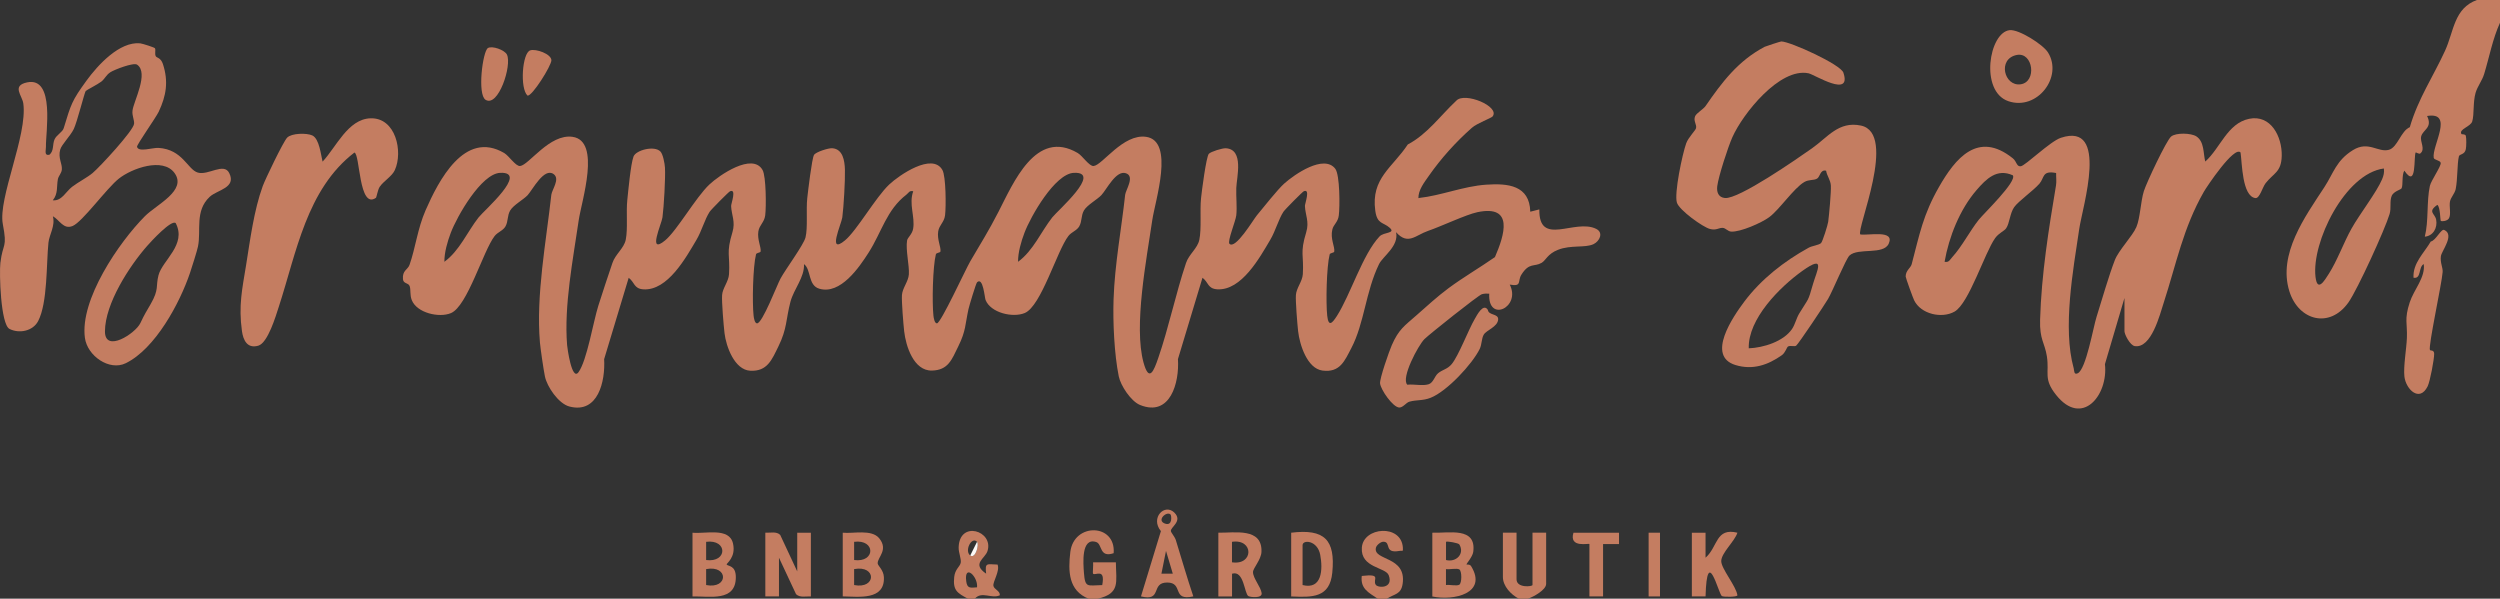 <?xml version="1.0" encoding="UTF-8"?>
<svg id="Layer_1" data-name="Layer 1" xmlns="http://www.w3.org/2000/svg" viewBox="0 0 584.52 139.98">
  <rect x="0" y="0" width="584.52" height="139.98" fill="#333333" stroke="none"/>
  <defs>
    <style>
      .cls-1 {
        fill: #c47d61;
      }

      .cls-2 {
        fill: #fcf8f6;
      }
    </style>
  </defs>
  <path class="cls-1" d="M579.2,0h5.32v5.32c-1.74,3.82-2.49,8.01-3.71,12-.47,1.55-1.56,2.86-2,4.39-.64,2.23-.29,5.02-.78,6.67-.37,1.26-3.26,1.83-2.51,2.98.04.07.88-.06,1.01.39.16.59.13,2.49,0,3.13-.26,1.33-1.48,1.1-1.62,1.68-.43,1.79-.27,5.26-.75,7.65-.22,1.08-1.14,1.89-1.34,2.92-.22,1.17.33,3.09-.28,3.98-.4.59-1.65.73-1.87.52-.14-.13-.1-3.24-.8-3.73-2.39,1.66-.54,1.99-.27,3.49.33,1.87-.67,3.75-2.66,3.95.93-3.7.39-8.23,1.18-11.86.28-1.28,2.72-4.68,2.53-5.42-.15-.61-1.54-.62-1.63-1.17-.45-2.77,4.85-10.84-1.55-9.77,1.35,2.76-.94,3.15-1.38,4.76-.34,1.25,1.08,2.99-.22,4.01-.24.19-1.04-.31-1.06-.26-.53.94.33,8.68-2.66,4.26-.64,1.08-.25,3.43-.65,4.15-.18.31-1.82.69-2.28,1.71-.56,1.27-.08,2.83-.51,4.28-1.04,3.51-7.51,17.69-9.64,20.7-4.4,6.19-11.67,4.21-13.8-2.63-2.71-8.7,3.68-17.45,8.16-24.3,2.17-3.32,2.78-6.28,6.72-8.71,3.62-2.24,5.88.65,8.41-.07,2.03-.58,2.79-4.42,4.87-5.28,1.94-6.66,5.47-11.84,8.23-17.85,2.1-4.57,2.08-9.99,7.52-11.91ZM557.37,39.39c-9.14,1.22-16.91,17.28-15.99,25.31.43,3.73,2.08.95,3.11-.67,2.02-3.16,3.46-7.28,5.34-10.63s5.87-8.49,7.13-11.5c.35-.85.54-1.58.41-2.51Z"/>
  <path class="cls-1" d="M254.52,139.98c-4.71-1.87-4.81-6.42-4.27-10.92.83-6.93,10.7-6.69,10.13.28-3.41,1.15-2.6-2.13-4.08-2.61-3.56-1.16-3.02,5.05-2.87,7.16.27,3.66.8,2.97,4.28,2.91.78-4.1-1.61-2.15-2.14-2.66-.14-.14.09-2.08,0-2.67h5.33c.04,4.68,1.09,7.26-4.26,8.52h-2.13Z"/>
  <path class="cls-1" d="M226.31,139.98c-2.53-1.34-3.53-1.95-3.21-5.06.19-1.85,1.33-2.41,1.52-3.31s-.51-2.36-.48-3.6c.16-6.45,8.24-3.9,6.75.82-.57,1.81-3.78,2.95-.32,5.3-.33-2.72.22-2.18,2.67-2.13.61,1.5-1.15,4.03-.97,4.98.16.84,1.59,1.16,1.5,2.2-1.92.92-4.22-1.06-5.86.8h-1.6ZM228.44,126.68c-1.27-1.34-3.01,2.13-1.59,3.19,1.24.92,2.13-2.61,1.59-3.19ZM228.44,137.32c.28-2.55-3.05-5.6-2.53-1.44.22,1.76.95,1.56,2.53,1.44Z"/>
  <path class="cls-1" d="M355.12,139.98c-1.8-.92-3.73-2.92-3.73-5.06v-10.38h3.19v10.91c0,2.1,3.73,1.7,3.73,1.33v-12.24h3.19v11.98c0,1.42-3.02,3.06-4.26,3.46h-2.13Z"/>
  <path class="cls-1" d="M322.12,139.98c-2.07-1.41-4.09-2.29-3.73-5.32,4.83-.54,2.46.78,3.26,2.05.51.81,4.23.92,3.04-2.22-.72-1.9-6.61-1.69-6.28-6.45.33-4.84,9.19-5.58,9.59-.04.08,1.15-.09.68-.81.81-3.73.67-1.82-2.14-3.74-2.15-.65,0-1.63.81-1.76,1.44-.62,3.04,7.21,1.88,6.26,8.39-.37,2.56-1.93,2.33-3.7,3.5h-2.13Z"/>
  <path class="cls-1" d="M331.7,46.3c5.33-.58,10.39-2.75,15.77-3.12,5.07-.35,10.16.12,10.32,6.32l2.12-.54c-.15,8.87,8.3,2.07,13.29,4.55,1.78.88.81,2.9-.64,3.58-1.98.92-5.27.13-8.27,1.31-2.51.98-2.84,2.48-3.86,3.06-1.75,1-2.87-.15-4.71,2.75-.98,1.55.23,2.86-2.73,2.33,2.71,5.32-5.18,9.01-4.79,2.12-.59-.04-1.15-.03-1.73.13-.82.23-12.33,9.4-13.44,10.51-1.43,1.44-5.53,9.1-3.99,10.65,1.52-.18,3.55.33,4.96-.1,1.14-.35,1.4-1.88,2.22-2.57,1.02-.86,2.19-.94,3.19-2.14,1.62-1.94,3.88-7.96,5.4-10.57.54-.92,1.99-3.78,3.06-2.12.19,1.36,2.51.82,2.41,2.25-.12,1.74-2.75,2.47-3.38,3.56-.51.88-.43,2.29-.93,3.32-1.75,3.57-7.67,9.92-11.47,11.42-1.88.74-3.28.44-4.95.91-.8.22-1.49,1.37-2.37,1.37-1.48,0-4.37-4.16-4.51-5.65-.11-1.14,2.12-7.51,2.74-8.92,1.63-3.73,2.95-4.5,5.78-7,2.38-2.1,4.85-4.37,7.5-6.34,3.34-2.48,7.39-4.85,10.84-7.26,2.24-5.17,4.49-12.31-4.11-10.5-2.63.55-8.42,3.31-11.58,4.39-2.85.98-4.66,3.42-7.43.28.71,3.26-3.07,5.62-3.98,7.47-3.13,6.42-3.43,13.81-6.47,19.62-1.57,2.99-2.65,5.8-6.75,5.27-3.6-.47-5.35-6.1-5.7-9.21-.19-1.69-.62-6.97-.52-8.45.11-1.65,1.51-3.16,1.62-4.86.28-4.56-.73-4.84.79-9.81.76-2.5-.21-4.01-.3-6.15-.02-.56,1.34-4.12-.26-3.45-.31.13-4.43,4.28-4.77,4.81-1.14,1.75-1.85,4.48-3.06,6.52-2.49,4.21-6.74,11.94-12.41,11.6-2.26-.14-2.04-1.67-3.45-2.7l-5.74,19.02c.37,5.45-1.77,13.59-8.85,10.73-2.16-.87-4.56-4.57-4.99-6.72-1.04-5.15-1.39-12.65-1.21-18,.28-8.25,1.83-16.37,2.71-24.43.12-1.12,2.34-4.33.17-5.04-2.29-.76-4.45,3.72-5.71,5.1-.9.99-3.39,2.35-4.1,3.61s-.42,2.52-1.09,3.7c-.57,1.01-1.81,1.32-2.54,2.26-2.68,3.47-6.35,16.39-10.2,18.01-2.78,1.17-7.96-.02-9.17-3.05-.23-.57-.56-5.47-1.99-4.13-.24.22-1.82,5.44-2,6.26-.8,3.61-.56,5.03-2.41,8.77-1.5,3.05-2.33,5.52-6.14,5.61-4.27.09-6.1-5.73-6.49-9.2-.19-1.69-.62-6.97-.52-8.45.11-1.65,1.51-3.16,1.62-4.86.13-2.06-.78-5.74-.42-7.9.11-.7,1.19-1.42,1.42-2.76.48-2.8-1.06-5.76.02-8.75-.92-.24-1.06.38-1.6.79-4.64,3.56-5.76,8.73-8.82,13.53-2.22,3.48-6.6,9.92-11.55,8.46-2.69-.8-1.85-4.48-3.57-5.75.15,3.1-2.37,5.8-3.17,8.81-1.08,4.11-.74,6.23-2.83,10.47-1.52,3.07-2.56,5.84-6.54,5.65-3.72-.18-5.67-5.7-6.04-8.76-.21-1.81-.68-7.32-.57-8.93s1.51-3.16,1.62-4.86c.28-4.56-.73-4.84.79-9.81.76-2.5-.21-4.01-.3-6.15-.02-.56,1.34-4.12-.26-3.45-.31.13-4.43,4.28-4.77,4.81-1.14,1.75-1.85,4.48-3.06,6.52-2.49,4.21-6.74,11.94-12.41,11.6-2.26-.14-2.04-1.67-3.45-2.7l-5.74,19.02c.3,5.15-1.4,12.84-8.13,11.07-2.56-.68-5.23-4.64-5.72-7.05-.32-1.57-1.02-6.36-1.16-7.89-.95-11.1,1.46-23.64,2.66-34.54.14-1.23,2.11-3.73.54-4.86-2.24-1.6-4.88,3.61-6.07,4.92-.9.99-3.39,2.35-4.1,3.61s-.42,2.52-1.09,3.7c-.57,1.01-1.81,1.32-2.54,2.26-2.68,3.47-6.35,16.39-10.2,18.01-2.77,1.17-7.98-.03-9.17-3.05-.48-1.22-.18-2.36-.49-3.25-.3-.85-1.48-.49-1.57-1.66-.16-2.05,1.12-2.15,1.54-3.32,1.38-3.91,1.87-8.45,3.75-12.75,3.01-6.87,9.1-18.85,18.38-13.4,1.12.66,2.69,3.13,3.71,3.04,2.05-.18,6.91-7.61,12.29-6.82,6.71.98,2.08,15.03,1.43,19.47-1.32,9.07-3.47,20.06-2.72,29.2.05.66,1.1,8.52,2.67,6.35,1.97-2.72,3.42-11.68,4.63-15.53,1.05-3.35,2.19-6.7,3.3-10.01.69-2.05,2.7-3.42,3.11-5.41.53-2.61.06-6.45.37-9.34.24-2.26.79-8.35,1.45-10.13.57-1.51,4.89-2.63,6.29-1.17.61.63,1,2.81,1.06,3.74.15,2.35-.26,9.27-.58,11.65-.2,1.53-3.6,8.87.61,5.4,2.76-2.27,7.19-10.1,10.35-13.07,2.32-2.19,10.09-7.55,12.44-3.4.84,1.49.87,8.65.62,10.61-.21,1.64-1.36,2.26-1.6,3.73-.3,1.89.67,3.68.53,4.69-.05.36-.97.27-1.08.7-.73,2.91-.9,11.25-.57,14.3.06.54.25,1.83.82,1.83,1.25-.02,4.66-8.97,5.48-10.48,1.18-2.18,5.39-7.85,5.84-9.6.57-2.27.12-6.48.41-9.18.18-1.63,1.08-9.28,1.58-10.12.41-.69,3.35-1.62,4.23-1.57,2.53.15,2.94,2.94,3,5.03.07,2.52-.29,8.66-.61,11.13-.2,1.53-3.6,8.87.61,5.4,2.76-2.27,7.19-10.1,10.35-13.07,2.32-2.19,10.09-7.55,12.44-3.4.84,1.49.87,8.65.62,10.61-.21,1.64-1.36,2.26-1.6,3.73-.3,1.89.67,3.68.53,4.69-.05.36-.97.27-1.08.7-.73,2.91-.9,11.25-.57,14.3.06.54.25,1.83.82,1.83.91,0,6.66-12.56,7.81-14.53,2.53-4.32,4.28-7.08,6.57-11.53,3.47-6.72,8.73-19.53,18.54-13.77,1.12.66,2.69,3.13,3.71,3.04,2.05-.18,6.91-7.61,12.29-6.82,6.71.98,2.08,15,1.43,19.47-1.31,9.02-4.4,24.77-2.04,33.32,1.3,4.71,2.4,1.94,3.43-1.06,2.47-7.16,4.09-15.06,6.5-22.24.69-2.05,2.7-3.42,3.11-5.41.55-2.68.1-6.72.4-9.72.16-1.57,1.21-9.77,1.83-10.4.51-.52,3.17-1.34,3.97-1.29,4.3.25,2.53,6.75,2.44,9.3-.07,2.08.21,4.4,0,6.38-.14,1.32-2.13,6.1-1.6,6.65,1.4,1.43,5.6-5.67,6.4-6.63,1.57-1.89,4.83-6.03,6.4-7.44,2.39-2.15,9.28-6.92,11.94-3.48,1.1,1.43,1.09,8.89.83,10.93-.2,1.6-1.24,2.11-1.51,3.28-.52,2.2.61,3.96.45,5.15-.05.36-.97.27-1.08.7-.73,2.91-.9,11.25-.57,14.3.3,2.72,1.17,1.78,2.26.08,3.16-4.93,6.03-14.44,9.98-18.61.99-1.05,3.88-.68,2.36-2.03s-2.92-.78-3.36-3.98c-1.05-7.59,4.05-10.09,7.6-15.49,4.54-2.37,7.61-6.74,11.33-10.22,1.92-2.15,10.35,1.34,8.49,3.68-.28.36-3.64,1.59-4.83,2.64-3.79,3.35-7.22,7.17-10.06,11.23-1.07,1.54-2.48,3.28-2.45,5.26ZM103.9,61.21c3.56-2.61,5.33-6.97,7.99-10.37,1.28-1.63,11.8-10.72,5.06-10.43-4.43.19-10.11,10.19-11.56,14.04-.77,2.04-1.51,4.55-1.49,6.76ZM238.03,61.21c3.56-2.61,5.33-6.97,7.99-10.37,1.28-1.63,11.8-10.72,5.06-10.43-4.43.19-10.11,10.19-11.56,14.04-.77,2.04-1.51,4.55-1.49,6.76Z"/>
  <path class="cls-1" d="M496.7,69.73l-4.55,15.41c.82,7.27-5.35,14.81-11.41,7.21-3.05-3.82-1.55-5.08-2.16-9.02-.51-3.25-1.73-3.9-1.59-8.57.32-10.67,2-21.11,3.72-31.41.16-.94,0-1.95.03-2.9-3.34-.65-2.69,1.1-3.9,2.49-1.5,1.71-4.93,4.09-5.92,5.51s-1.06,3.74-1.86,4.92c-.44.66-1.72,1.09-2.6,2.33-2.46,3.49-6.11,15.24-9.46,17.15-2.97,1.7-7.9.61-9.47-2.66-.27-.55-1.97-5.24-1.97-5.53,0-1.45,1.17-1.98,1.41-2.9,1.85-7.01,2.64-11.51,6.4-18.08s9.06-13.23,17.24-6.67c.95.76.86,2,1.87,1.86,1.1-.15,6.84-5.81,9.36-6.65,11.36-3.79,5.07,16.1,4.3,21.32-1.41,9.56-3.92,23.1-1.29,32.57.14.51.01,1.62.95,1.16,1.94-.95,3.6-10.68,4.39-13.18,1.24-3.94,2.88-9.68,4.28-13.28.91-2.35,4.14-5.6,5.04-7.74s.98-5.92,1.74-8.37c.59-1.9,5.25-11.84,6.38-12.78s4.66-.83,5.89-.04c1.91,1.24,1.6,4.03,2.09,5.89,3.51-3.11,5.16-8.93,10.24-9.99s7.74,4.15,7.64,8.66c-.09,3.83-1.89,4-3.77,6.39-.74.95-1.39,3.62-2.4,3.48-3.1-.45-3.09-8.17-3.46-10.66-1.47-1.65-7.96,8.09-8.6,9.22-4.85,8.51-6.39,16.75-9.33,25.8-.94,2.9-2.91,10.85-6.8,10.25-1.1-.17-2.41-2.73-2.41-3.49v-7.72ZM470.62,40.99c-3.73-1.68-6.21.82-8.5,3.47-3.9,4.52-6.44,10.9-7.46,16.75,1.02.22,1.27-.52,1.81-1.11,2.31-2.54,4.06-6.05,6.18-8.72,1.15-1.44,8.98-8.96,7.97-10.38Z"/>
  <path class="cls-1" d="M36.22,11.27c.26.4-.12,1.31.21,1.89.21.38,1.16.3,1.66,1.81,1.33,4.08.79,7.37-.97,11.13-.65,1.39-5.18,7.75-5.08,8.22.3,1.35,3.68.17,5.04.26,5.66.37,6.75,5.05,9.17,5.77s6.09-2.41,7.34.1c1.74,3.5-2.79,3.92-4.55,5.56-3.54,3.3-1.97,7.83-2.75,11.62-.23,1.11-1.43,4.87-1.85,6.13-2.4,7.12-8.13,17.78-15.03,21.16-3.84,1.88-8.99-1.7-9.56-5.93-1.21-8.9,7.95-22.33,14.04-28.45,2.72-2.73,9.88-5.99,6.92-10.08-2.7-3.74-9.99-1.1-13.03,1.31-2.85,2.26-8.51,10.12-10.8,11.07-2.16.89-3.05-1.42-4.62-2.28.61,2.26-.83,4.27-1.03,6.16-.51,4.9-.18,14.09-2.41,18.35-1.23,2.35-4.41,2.98-6.69,1.84C.15,75.88-.2,63.85.09,61.46c.58-4.84,1.67-3.29.57-9.06-1.16-6.06,5.81-20.76,4.79-28.21-.25-1.86-2.79-4.16.9-4.93,6.59-1.37,4.3,11.82,4.39,15.07.02.81-.48,2.12.8,1.86,1.13-.91.68-2.38,1.21-3.59.46-1.06,1.86-1.69,2.15-2.64,1.72-5.64,1.87-6.36,5.34-11.13,2.6-3.57,7.68-9.17,12.53-8.7.51.05,3.32.95,3.44,1.14ZM12.34,46.83c2.11.22,3.05-2.04,4.54-3.17s3.53-2.16,4.78-3.21c1.69-1.42,9.55-9.91,9.69-11.51.08-.89-.51-1.89-.37-3.08.26-2.2,3.89-8.78,1.08-10.74-.83-.58-5.36,1.18-6.27,1.78-.98.64-1.28,1.53-2.09,2.17s-3.54,2.02-3.66,2.2c-.33.49-1.99,7.23-2.8,8.91-.77,1.59-2.86,3.64-3.17,4.81-.53,2,.49,3.2.39,4.63-.06.87-.79,1.52-.93,2.28-.33,1.75.09,3.36-1.19,4.93ZM41.08,52.16c-1.03-.87-5.77,4.31-6.66,5.32-4.19,4.76-9.84,13.49-9.88,19.97-.03,5.19,7.14.49,8.27-1.89,1.05-2.21,1.32-2.56,2.43-4.49,2-3.48,1.15-4.12,1.81-6.69.9-3.52,6.66-7.17,4.03-12.22Z"/>
  <path class="cls-1" d="M434.95,54.82c2.02.28,8.1-1.15,6.66,2.13-1.2,2.74-7.16.9-9.19,2.8-.85.8-3.91,8.27-5.01,10.15-.87,1.48-6.85,10.43-7.45,10.92-.36.29-1.36-.11-1.91.2-.28.15-.61,1.44-1.44,2.03-3.26,2.3-6.81,3.53-10.84,2.3-6.91-2.11-.58-11.3,2.05-14.81,3.95-5.27,9.31-9.45,15.06-12.62.82-.45,2.42-.61,2.9-1.09.36-.35,1.57-4.22,1.67-4.98.21-1.55.71-7.09.62-8.46s-.91-2.22-1.11-3.47c-1.39-.36-1.39,1.43-2.13,1.85-.79.45-1.87.16-2.95.78-2.45,1.4-5.85,6.49-8.25,8.25-1.81,1.32-6.71,3.48-8.87,3.35-.81-.05-1.25-.83-1.98-.87-.91-.05-1.47.64-2.96.26-1.7-.43-7.18-4.4-7.74-6.14-.69-2.15,1.28-11.41,2.16-13.87.5-1.4,2.18-3.01,2.31-3.57.2-.88-.69-1.68-.21-2.8.31-.72,1.91-1.61,2.45-2.39,3.77-5.47,7.58-10.57,13.83-13.84.21-.11,3.67-1.24,3.87-1.24,2.12.04,13.87,5.38,14.51,7.3,2.02,6.05-6.78.43-8.15.15-6.74-1.39-15.36,9.45-17.81,14.95-1.03,2.32-3.22,9.06-3.53,11.42-.18,1.37.23,2.63,1.79,2.79,3.25.32,16.97-9.24,20.33-11.6,3.68-2.57,6.24-6.44,11.47-5.34,8.64,1.82-1.19,24.39-.14,25.45ZM408.87,81.44c3.43-.14,8.12-1.58,10.12-4.52.72-1.06.98-2.44,1.69-3.63,2.26-3.74,1.97-2.52,3.22-6.9.87-3.06,3.16-7.09-2.51-3.04-5.28,3.78-12.71,11.22-12.52,18.08Z"/>
  <path class="cls-1" d="M87.88,46.26c-4.01,2.79-3.68-10.33-5.02-10.59-11.19,8.59-13.56,23.45-17.68,36.07-.69,2.12-2.54,8.42-4.78,9.08-2.56.75-3.53-1.24-3.83-3.41-.83-5.98.07-9.88.97-15.43.94-5.83,1.82-12.78,3.89-18.47.6-1.64,4.83-10.44,5.71-11.33,1.05-1.07,4.6-1.12,5.89-.51,1.64.78,2,4.57,2.39,6.12,3.15-3.33,5.92-9.96,11.2-10.13,5.92-.2,7.66,7.81,5.69,12.12-.67,1.47-2.61,2.53-3.54,3.91-.44.65-.73,2.46-.88,2.57Z"/>
  <path class="cls-1" d="M568.14,81.85c.09.17.99-.1.99.88,0,1.29-.96,6.45-1.53,7.6-1.91,3.84-5.1.66-5.43-2.29-.26-2.37.48-6.5.58-9,.14-3.45-.65-4.33.66-8.34.99-3.03,3.7-5.82,3.28-8.96-1.3.71-.51,3.55-2.39,3.19-.21-3.39,2.47-5.78,4.04-8.47,1.14-.16,2.41-3.04,3.14-2.7,2.51,1.15-.6,4.84-.78,6.15-.21,1.49.49,2.67.41,3.69-.21,2.82-3.41,17.42-2.97,18.24Z"/>
  <path class="cls-1" d="M469.89,7.05c2.13-.22,7.77,3.33,8.95,5.22,3.56,5.71-2.54,13.68-9.27,11.39s-4.54-16.11.32-16.61ZM471.54,12.85c-4.58.9-2.96,7.41.9,6.86s2.93-7.61-.9-6.86Z"/>
  <path class="cls-1" d="M178.94,124.55c1.11.06,2.62-.36,3.48.52l3.98,8.53v-9.05h3.19v14.9c-1.18-.05-2.55.35-3.47-.53l-3.99-8.52v9.05h-3.19v-14.9Z"/>
  <path class="cls-1" d="M334.89,124.55c3.85.15,10.34-1.44,9.57,4.48-.15,1.16-1.68,2.82-1.58,2.96.03.05.76-.13,1.07.37,3.95,6.41-4.12,8.16-9.06,7.1v-14.9ZM341.2,127.29c-.21-.34-2.91-.81-3.11-.61v4.26c2.37.61,4.43-1.47,3.11-3.65ZM341.2,133.14c-.58-.36-2.28.06-3.12-.08v3.73c.83-.14,2.53.29,3.12-.08.62-.39.62-3.19,0-3.58Z"/>
  <path class="cls-1" d="M161.91,124.55c2.93.33,8.59-1.33,9.47,2.51.76,3.3-1.64,4.71-1.48,4.93.34.45,2.13.16,2.14,2.93.03,5.84-6.12,4.45-10.13,4.53v-14.9ZM165.1,130.94c5.02.67,5.08-4.91,0-4.26v4.26ZM165.1,136.79c5.23,1.01,5.29-4.72,0-3.73v3.73Z"/>
  <path class="cls-1" d="M284.86,124.55c3.81.06,10.3-1.25,10.08,4.48-.07,1.85-2,3.83-1.98,4.74.02,1.45,1.81,3.42,2.02,4.89.19,1.32-2.68.97-3.11.71-.94-.58-1.01-6.12-3.81-5.23v5.32s-3.2,0-3.2,0v-14.9ZM288.05,131.47c5.1.78,5.14-5.56,0-4.79v4.79Z"/>
  <path class="cls-1" d="M197.04,139.45v-14.9c2.5.26,6.75-.87,8.53,1.31,2.22,2.73-.45,4.46-.36,5.87.03.55,1.37,1.52,1.45,3.2.26,5.48-5.87,4.58-9.62,4.51ZM199.7,130.94c5.02.67,5.08-4.91,0-4.26v4.26ZM199.7,136.79c5.23,1.01,5.29-4.72,0-3.73v3.73Z"/>
  <path class="cls-1" d="M274.61,119.89c1.96,1.97-.99,3.39-.85,4.28.06.41.9,1.3,1.15,2.08,1.36,4.4,2.63,8.83,4.1,13.19-5.14,1.16-2.2-3.24-6.12-3.24s-1.05,4.52-6.12,3.24l4.66-15.26c-2.55-3.08.87-6.61,3.19-4.29ZM273.68,120.29c-.87-.88-3.37,1.36-1.32,2.12,1.84.68,1.55-1.89,1.32-2.12ZM274.21,134.13l-1.59-5.32-1.07,5.32h2.66Z"/>
  <path class="cls-1" d="M395.57,124.55h3.2s0,5.85,0,5.85c2.92-2.56,2.34-7.09,7.45-5.85-.61,1.99-3.78,4.74-3.78,6.65,0,1.78,3.49,5.83,3.78,7.98,0,.42-3.23.44-3.64.18-.78-.48-3.47-12.15-3.81.09h-3.2v-14.91Z"/>
  <path class="cls-1" d="M301.89,139.45v-14.9c7.77-.95,10.37,1.62,9.61,9.34-.58,5.88-4.64,5.8-9.61,5.56ZM304.55,136.79c4.57,1.15,4.77-3.66,4.13-7.06-.65-3.45-4.13-3.6-4.13-2.26v9.31Z"/>
  <path class="cls-1" d="M378.54,124.55v2.66s-3.73,0-3.73,0v12.24h-3.19v-12.24c0-.29-4.86,1.06-3.73-2.66h10.65Z"/>
  <path class="cls-1" d="M113.54,23.34c-1.98-1.21-.69-11.32.53-12.1.95-.61,3.92.42,4.46,1.53,1.21,2.51-2.02,12.39-4.99,10.57Z"/>
  <path class="cls-1" d="M123.95,11.78c1.37-.45,4.94.85,4.97,2.3.02,1.26-4.52,8.5-5.58,8.27-1.81-1.62-1.25-9.96.62-10.57Z"/>
  <rect class="cls-1" x="385.46" y="124.55" width="2.66" height="14.9"/>
  <path class="cls-2" d="M228.44,126.68c.55.58-.35,4.11-1.59,3.19"/>
</svg>